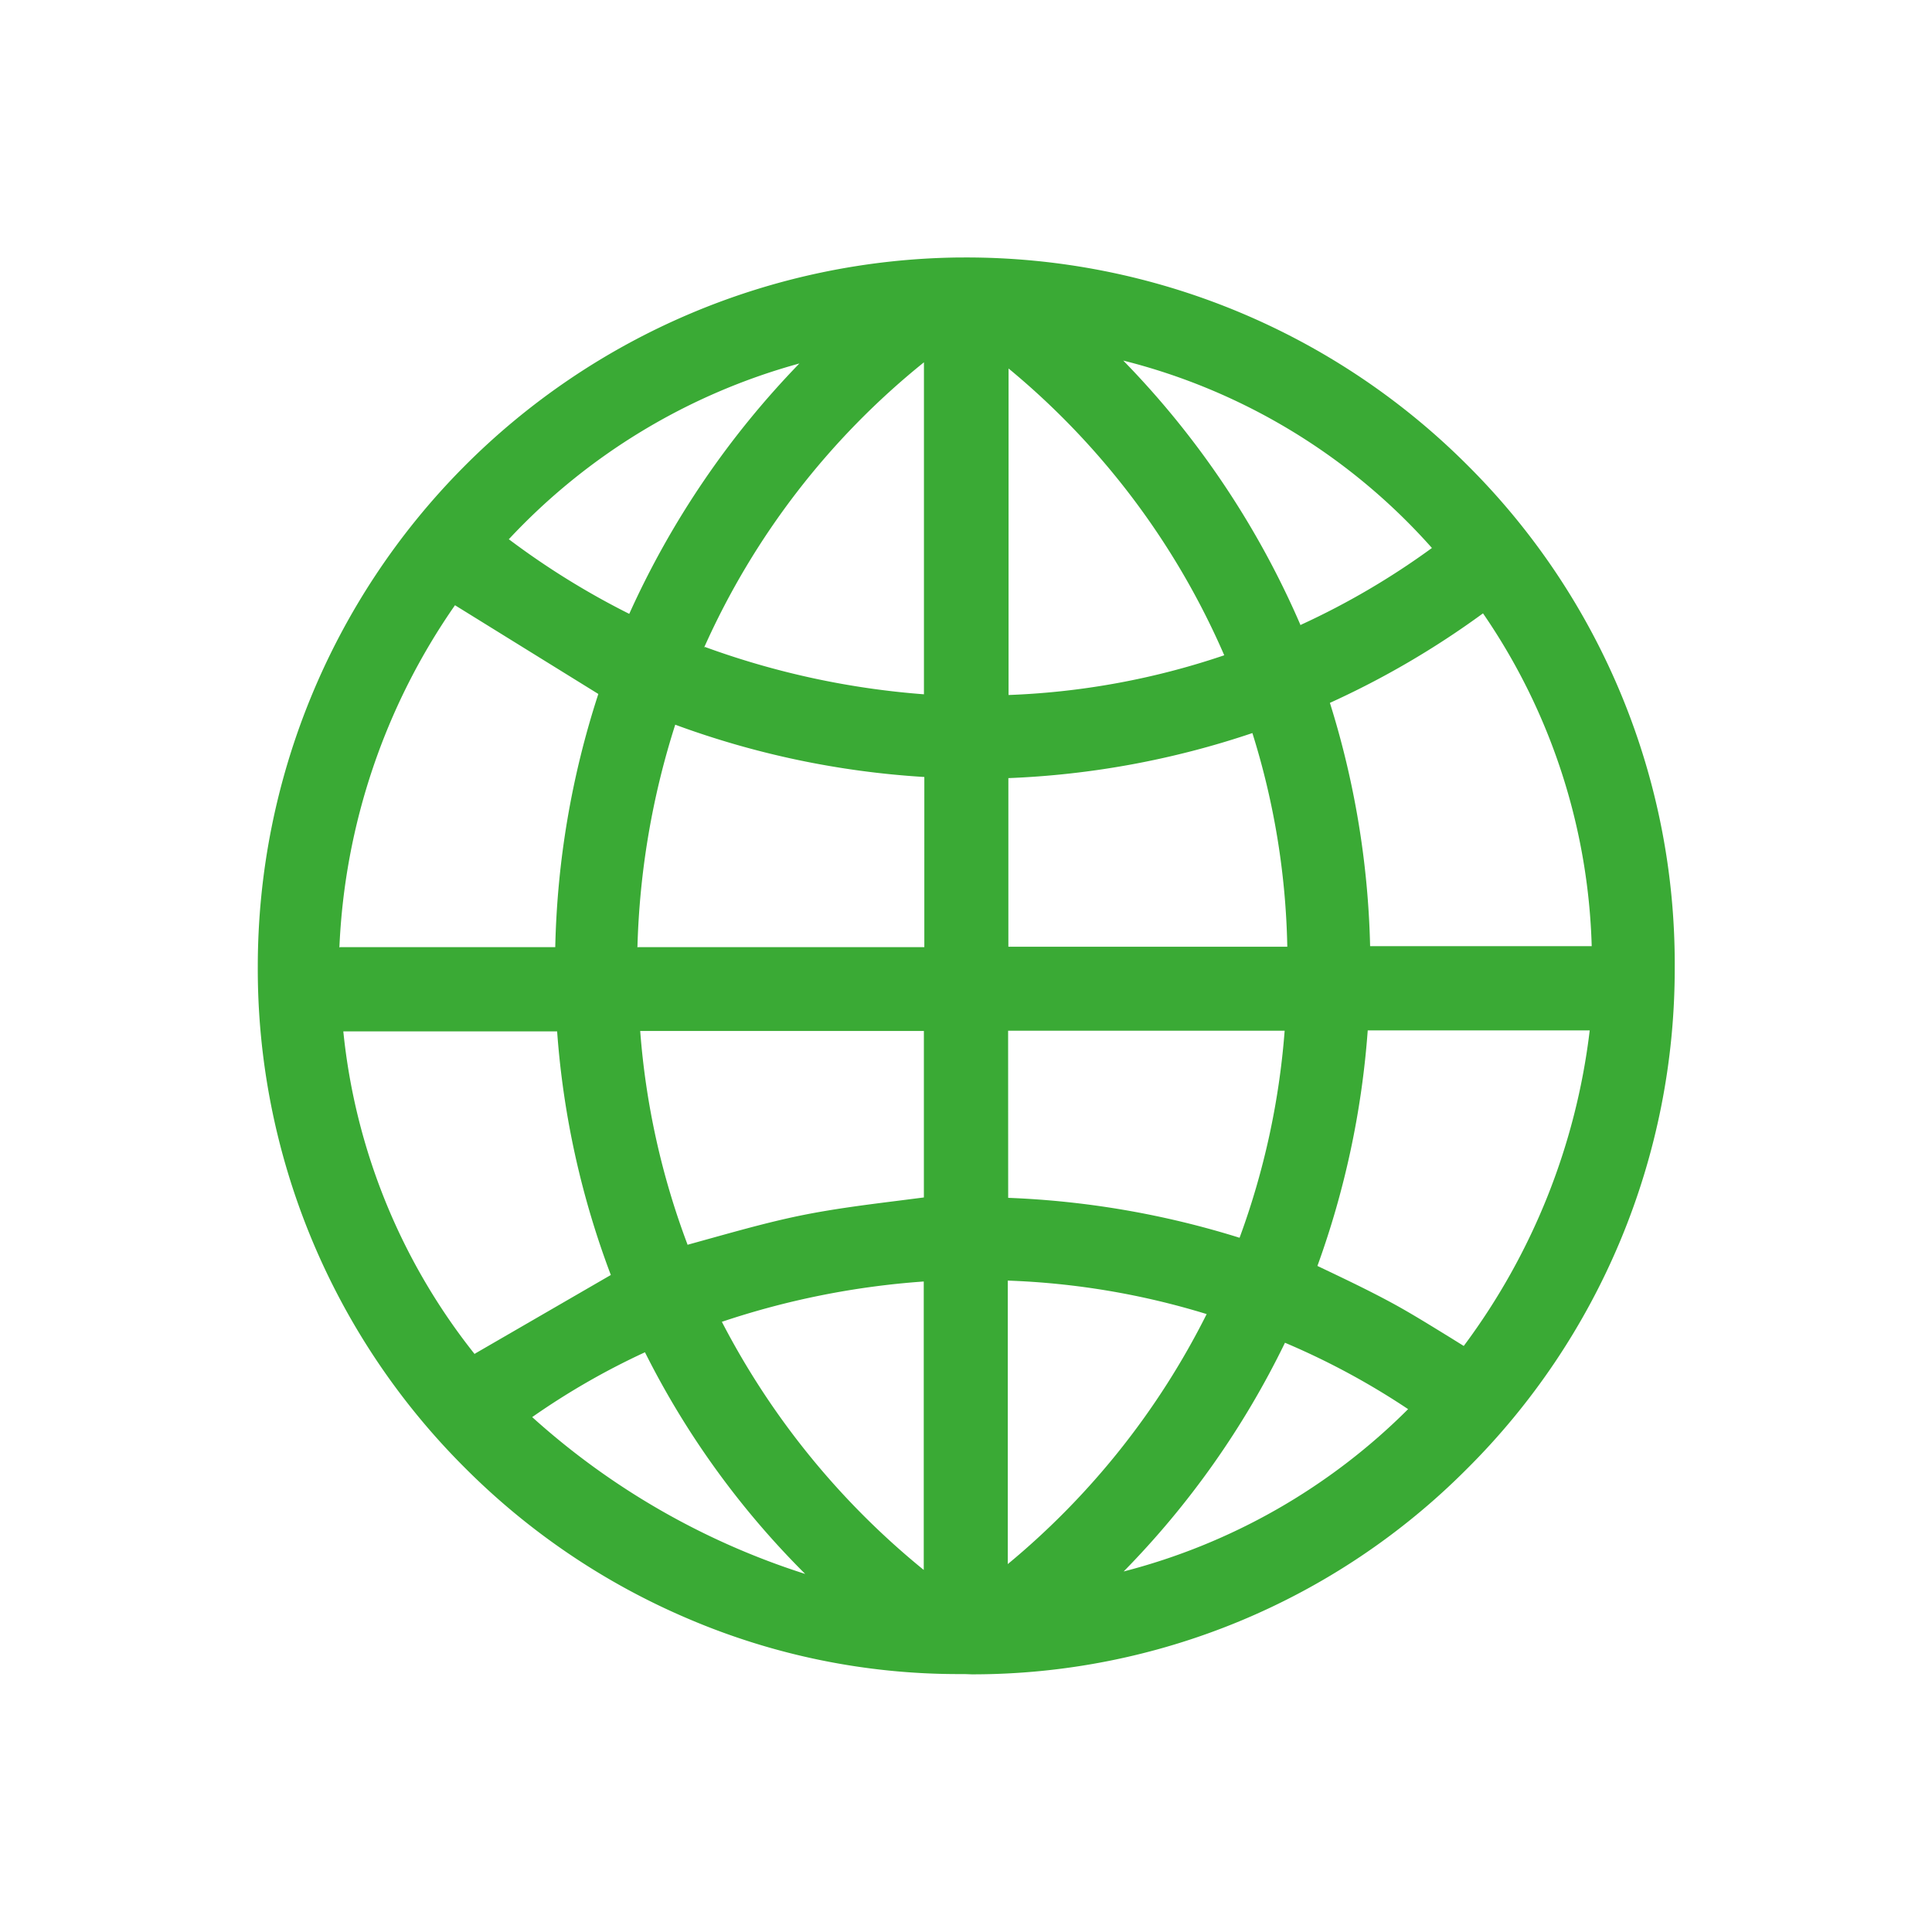 <svg xmlns="http://www.w3.org/2000/svg" width="30" height="30" viewBox="0 0 30 30">
  <g id="Group_2" data-name="Group 2" transform="translate(-900 -277)">
    <g id="Icon2" transform="translate(181.772 634.442)">
      <g id="Group_20" data-name="Group 20" transform="translate(722.228 -353.442)">
        <path id="Union_1" data-name="Union 1" d="M-2402.27,1022.43h-.09a10.664,10.664,0,0,1-4.2-.858,10.928,10.928,0,0,1-3.472-2.347,10.935,10.935,0,0,1-3.214-7.792,11.011,11.011,0,0,1,10.894-11h.065a11,11,0,0,1,7.843,3.244,10.917,10.917,0,0,1,3.2,7.792,10.948,10.948,0,0,1-3.237,7.785,10.825,10.825,0,0,1-7.68,3.18Zm-6.717-3.992a11.57,11.57,0,0,0,4.241,2.437,13.2,13.2,0,0,1-2.488-3.442,11.339,11.339,0,0,0-1.753,1.008Zm9.181,2.4a9.652,9.652,0,0,0,4.422-2.522,11.549,11.549,0,0,0-1.912-1.031,13.468,13.468,0,0,1-2.51,3.557Zm-6.236-3.882a12.18,12.18,0,0,0,3.137,3.857v-4.479a12.643,12.643,0,0,0-3.138.627Zm4.442,3.766a12.025,12.025,0,0,0,3.088-3.882,11.922,11.922,0,0,0-3.088-.52Zm-8.277-3.266,2.113-1.223a13.411,13.411,0,0,1-.834-3.783h-3.32a9.588,9.588,0,0,0,2.04,5.012Zm13.084-1.364.233.111c.32.153.622.3.923.463s.606.354.9.534l.217.135a10.21,10.21,0,0,0,1.956-4.9h-3.447a13.617,13.617,0,0,1-.784,3.665Zm-9.773-.33.414-.115c.451-.125.92-.255,1.388-.348s.96-.156,1.43-.215l.431-.055v-2.585h-4.405a11.924,11.924,0,0,0,.737,3.322Zm4.972-.727a13.812,13.812,0,0,1,3.593.62,11.937,11.937,0,0,0,.7-3.215h-4.294Zm-10.377-3.893h3.344a13.621,13.621,0,0,1,.669-3.931l-2.226-1.378a10.051,10.051,0,0,0-1.795,5.317Zm4.627,0h4.448V1008.5a13.549,13.549,0,0,1-3.868-.812,12.436,12.436,0,0,0-.587,3.46Zm5.753-2.624v2.618h4.331a11.8,11.8,0,0,0-.542-3.318,13.5,13.5,0,0,1-3.8.7Zm4.991-1.174a13.639,13.639,0,0,1,.626,3.783h3.441a9.59,9.59,0,0,0-1.688-5.168,13.439,13.439,0,0,1-2.386,1.394Zm-4.988-.117a11.76,11.76,0,0,0,3.349-.617,11.923,11.923,0,0,0-3.349-4.453Zm-4.714-.746a12.7,12.7,0,0,0,3.4.735v-5.155a11.928,11.928,0,0,0-3.413,4.428Zm9.255-.345a11.791,11.791,0,0,0,2.033-1.192,9.5,9.5,0,0,0-4.793-2.91,13.581,13.581,0,0,1,2.753,4.109Zm-12.3-1.327a12.187,12.187,0,0,0,1.869,1.158,13.648,13.648,0,0,1,2.642-3.888,9.664,9.664,0,0,0-4.52,2.738Z" transform="translate(2413.249 -1000.435)" fill="#3aaa35"/>
      </g>
    </g>
    <circle id="Ellipse_2" data-name="Ellipse 2" cx="15" cy="15" r="15" transform="translate(900 277)" fill="none"/>
  </g>
</svg>
